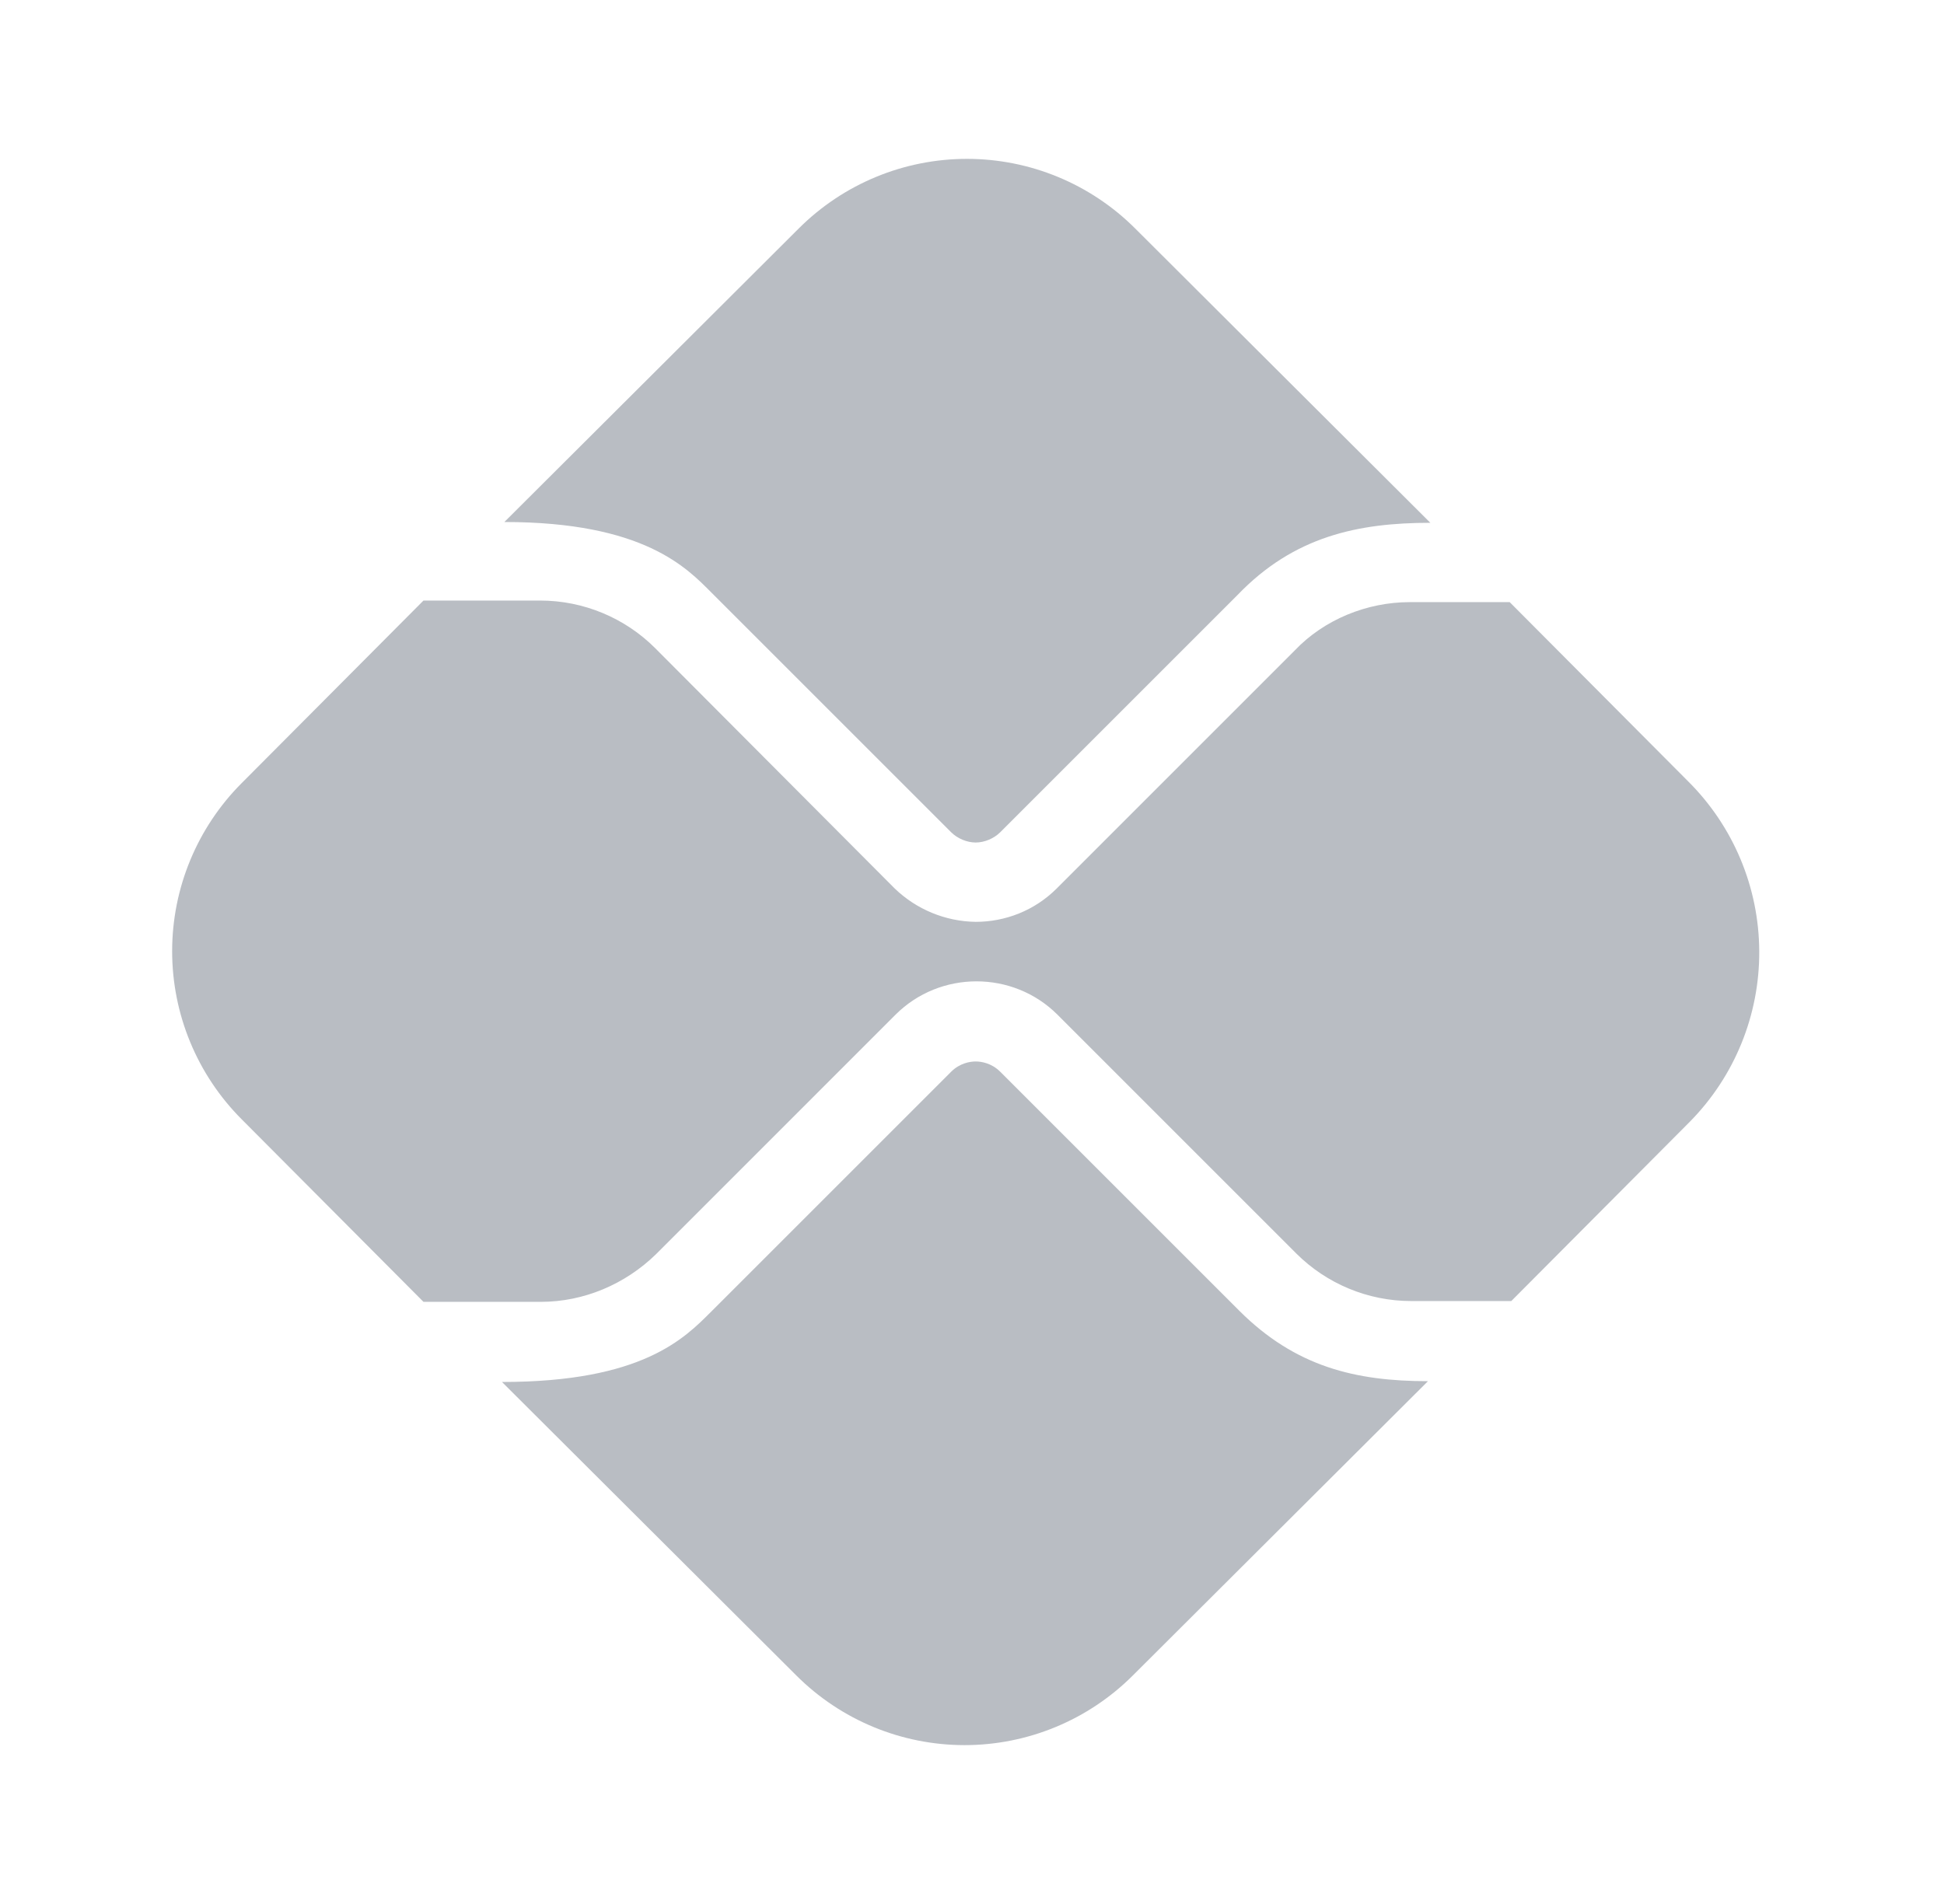 <svg xmlns="http://www.w3.org/2000/svg" fill="none" viewBox="0 0 49 48" height="48" width="49">
<path fill="#B9BDC3" d="M31.233 33.04L25.213 27.02C24.993 26.8 24.733 26.76 24.593 26.76C24.453 26.76 24.193 26.8 23.973 27.02L17.933 33.06C17.253 33.74 16.193 34.84 12.653 34.84L20.073 42.24C21.198 43.364 22.723 43.995 24.313 43.995C25.903 43.995 27.428 43.364 28.553 42.24L35.993 34.82C34.173 34.82 32.653 34.46 31.233 33.04ZM17.933 14.94L23.973 20.98C24.133 21.14 24.373 21.24 24.593 21.24C24.813 21.24 25.053 21.14 25.213 20.98L31.193 15C32.613 13.52 34.233 13.18 36.053 13.18L28.613 5.76C27.488 4.636 25.963 4.005 24.373 4.005C22.783 4.005 21.258 4.636 20.133 5.76L12.713 13.16C16.233 13.16 17.313 14.32 17.933 14.94Z"></path>
<path fill="#B9BDC3" d="M42.553 19.7L38.053 15.18H35.533C34.453 15.18 33.373 15.62 32.633 16.4L26.634 22.4C26.073 22.96 25.334 23.24 24.593 23.24C23.831 23.229 23.102 22.929 22.553 22.4L16.514 16.34C15.754 15.58 14.713 15.14 13.614 15.14H10.674L6.094 19.74C4.97 20.865 4.339 22.39 4.339 23.98C4.339 25.57 4.97 27.095 6.094 28.22L10.674 32.82H13.633C14.713 32.82 15.754 32.38 16.534 31.62L22.573 25.58C23.134 25.02 23.873 24.74 24.613 24.74C25.354 24.74 26.093 25.02 26.654 25.58L32.673 31.6C33.434 32.36 34.474 32.8 35.574 32.8H38.093L42.593 28.28C43.722 27.135 44.351 25.59 44.343 23.982C44.336 22.374 43.693 20.835 42.553 19.7Z"></path>
</svg>
